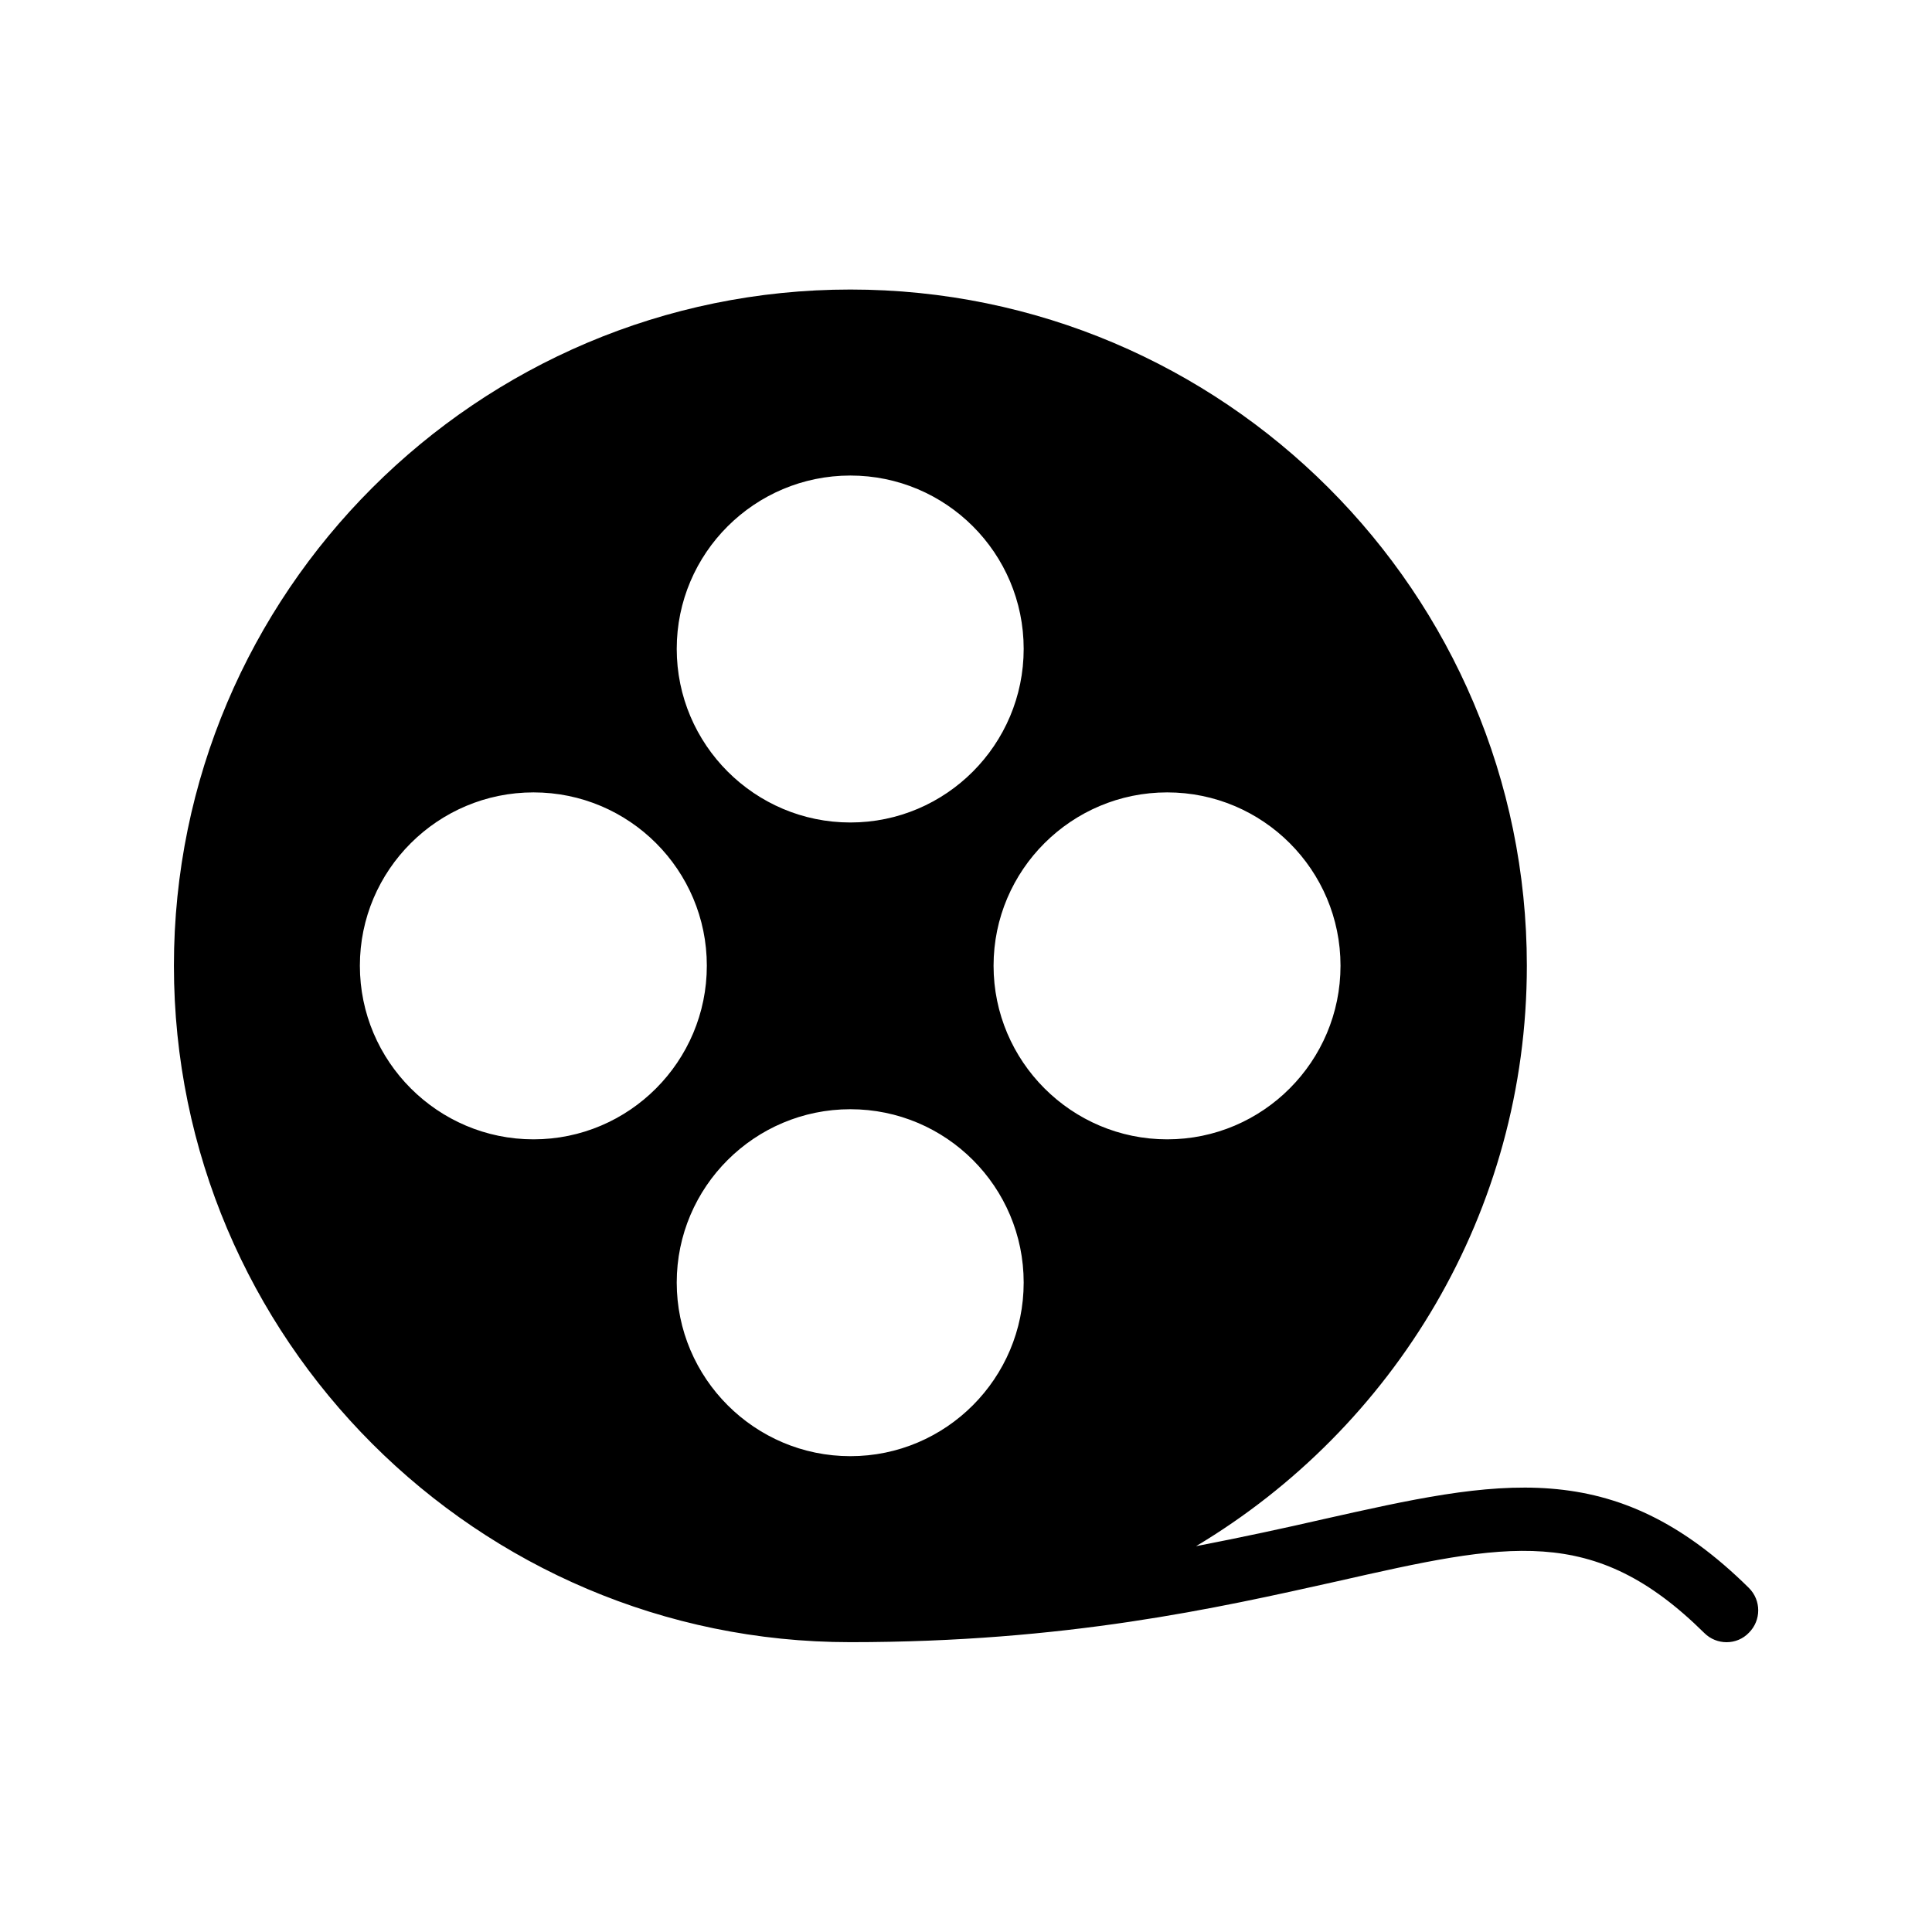 <?xml version="1.0" encoding="UTF-8"?>
<!-- Uploaded to: ICON Repo, www.svgrepo.com, Generator: ICON Repo Mixer Tools -->
<svg fill="#000000" width="800px" height="800px" version="1.1" viewBox="144 144 512 512" xmlns="http://www.w3.org/2000/svg">
 <path d="m369.27 579.19h0.082c57.184 0 96.984-8.984 128.98-16.121 45.258-10.242 67.93-15.367 97.32 13.688 3.273 3.273 8.648 3.273 11.84-0.082 3.273-3.273 3.273-8.566 0-11.84-35.938-35.52-66.504-28.633-112.85-18.223-10.242 2.352-21.496 4.785-33.672 7.137 52.395-31.32 87.66-88.504 87.66-153.83 0-98.832-80.441-179.19-179.27-179.19-98.828 0-179.27 80.355-179.27 179.19 0 98.832 80.441 179.27 179.19 179.27zm0.086-49.289c-25.359 0-46.016-20.656-46.016-46.016 0-25.359 20.656-45.93 46.016-45.93 25.359 0 45.93 20.57 45.93 45.93 0 25.359-20.574 46.016-45.93 46.016zm83.965-175.91c25.359 0 45.93 20.57 45.93 45.93 0 25.359-20.57 46.016-45.93 46.016s-46.016-20.656-46.016-46.016c0.004-25.359 20.66-45.93 46.016-45.93zm-83.965-83.969c25.359 0 45.93 20.57 45.93 45.93 0 25.359-20.57 46.016-45.93 46.016-25.359 0-46.016-20.656-46.016-46.016 0-25.359 20.656-45.93 46.016-45.93zm-83.969 83.969c25.359 0 45.93 20.57 45.93 45.93 0 25.359-20.57 46.016-45.93 46.016-25.359 0-46.016-20.656-46.016-46.016 0-25.359 20.656-45.93 46.016-45.93z"/>
</svg>